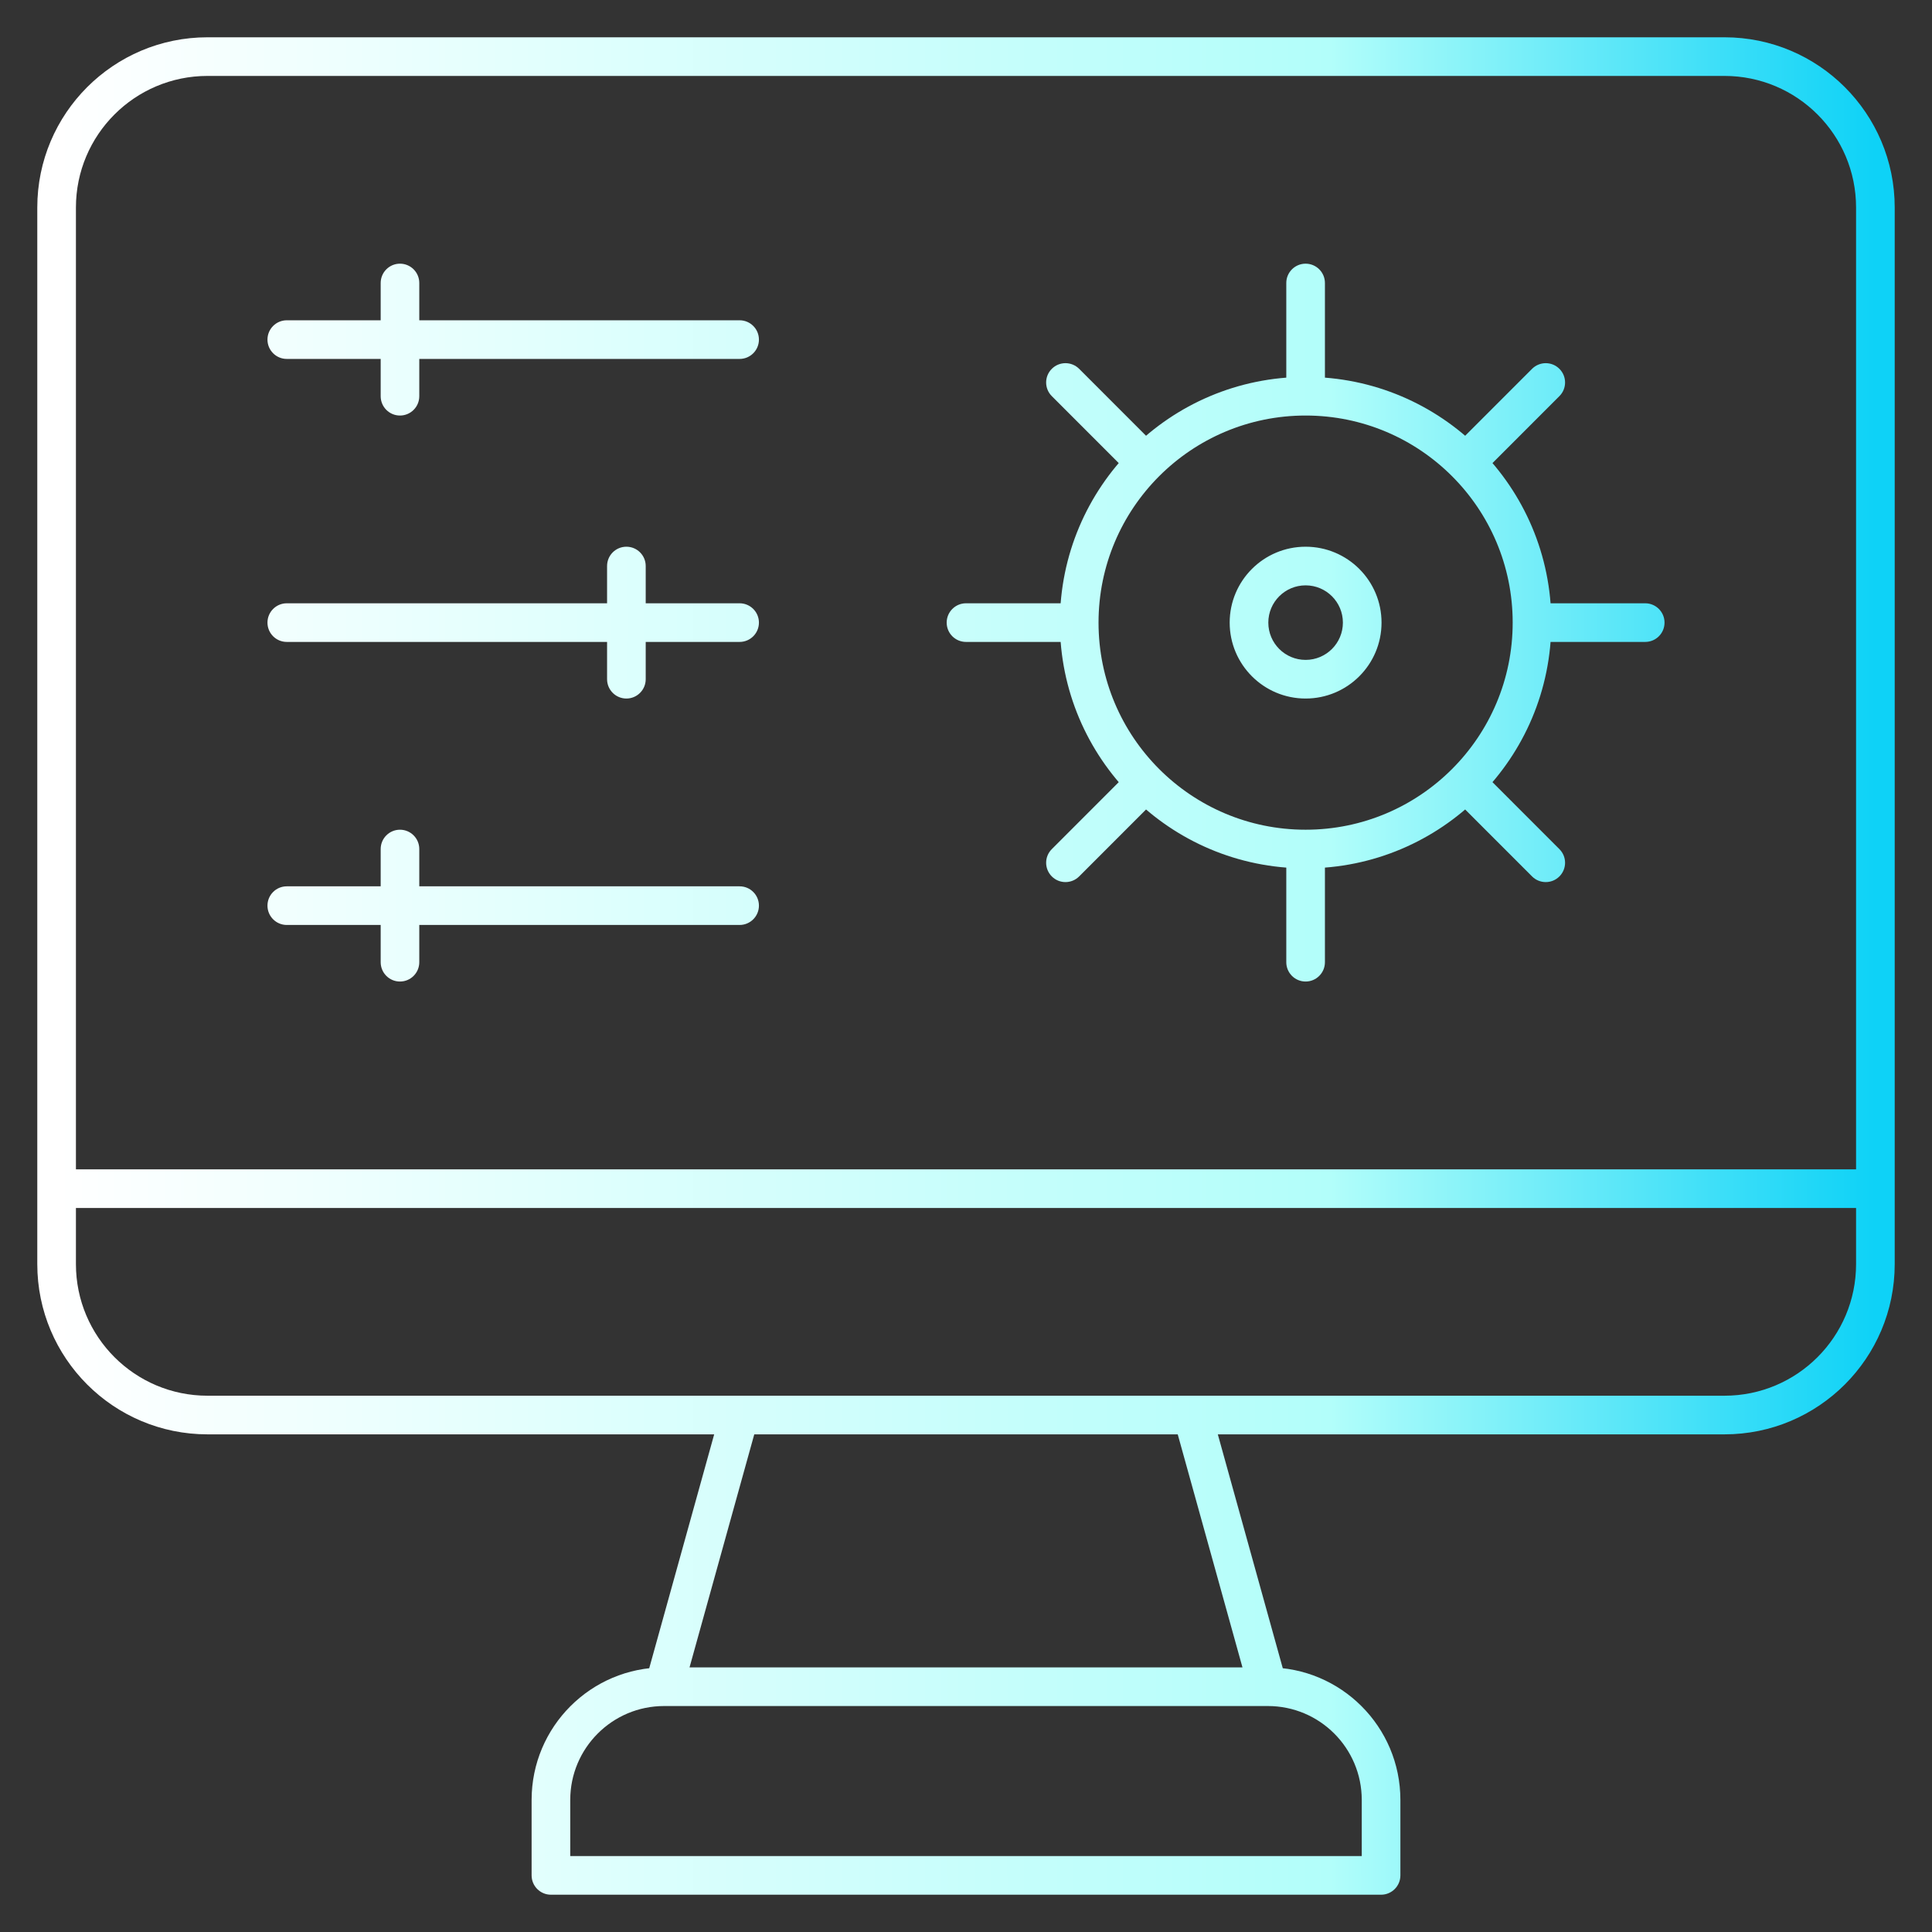 <?xml version="1.0" encoding="UTF-8"?> <svg xmlns="http://www.w3.org/2000/svg" width="50" height="50" viewBox="0 0 50 50" fill="none"><rect x="0" y="0" width="50" height="50" fill="#333333" stroke="none"/><g clip-path="url(#clip0_3083_23217)"><path d="M31.341 36.487C31.267 36.221 30.991 36.065 30.726 36.139C30.459 36.213 30.304 36.489 30.378 36.755L31.341 36.487ZM19.622 36.755C19.696 36.489 19.541 36.213 19.274 36.139C19.008 36.065 18.733 36.221 18.659 36.487L19.622 36.755ZM1.465 30.262C1.189 30.262 0.965 30.486 0.965 30.762C0.965 31.038 1.189 31.262 1.465 31.262V30.262ZM48.535 31.262C48.811 31.262 49.035 31.038 49.035 30.762C49.035 30.486 48.811 30.262 48.535 30.262V31.262ZM35.742 48.535V49.035C36.018 49.035 36.242 48.811 36.242 48.535H35.742ZM14.258 48.535H13.758C13.758 48.811 13.982 49.035 14.258 49.035V48.535ZM34.289 7.324C34.289 7.048 34.065 6.824 33.789 6.824C33.513 6.824 33.289 7.048 33.289 7.324L34.289 7.324ZM33.289 24.902C33.289 25.178 33.513 25.402 33.789 25.402C34.065 25.402 34.289 25.178 34.289 24.902H33.289ZM27.928 9.545C27.732 9.35 27.416 9.35 27.221 9.545C27.025 9.74 27.025 10.057 27.221 10.252L27.928 9.545ZM29.292 12.324C29.487 12.519 29.804 12.519 29.999 12.324C30.195 12.128 30.195 11.812 29.999 11.617L29.292 12.324ZM39.65 22.682C39.846 22.877 40.162 22.877 40.357 22.682C40.553 22.486 40.553 22.17 40.357 21.975L39.65 22.682ZM38.286 19.903C38.09 19.708 37.774 19.708 37.579 19.903C37.383 20.098 37.383 20.415 37.579 20.61L38.286 19.903ZM25 15.613C24.724 15.613 24.5 15.837 24.5 16.113C24.5 16.39 24.724 16.613 25 16.613V15.613ZM42.578 16.613C42.854 16.613 43.078 16.39 43.078 16.113C43.078 15.837 42.854 15.613 42.578 15.613V16.613ZM27.221 21.975C27.025 22.17 27.025 22.486 27.221 22.682C27.416 22.877 27.732 22.877 27.928 22.682L27.221 21.975ZM29.999 20.61C30.195 20.415 30.195 20.098 29.999 19.903C29.804 19.708 29.487 19.708 29.292 19.903L29.999 20.61ZM40.357 10.252C40.553 10.057 40.553 9.74 40.357 9.545C40.162 9.35 39.846 9.35 39.65 9.545L40.357 10.252ZM37.579 11.617C37.383 11.812 37.383 12.128 37.579 12.324C37.774 12.519 38.09 12.519 38.286 12.324L37.579 11.617ZM7.422 22.938C7.146 22.938 6.922 23.161 6.922 23.438C6.922 23.714 7.146 23.938 7.422 23.938V22.938ZM19.141 23.938C19.417 23.938 19.641 23.714 19.641 23.438C19.641 23.161 19.417 22.938 19.141 22.938V23.938ZM10.851 21.973C10.851 21.697 10.628 21.473 10.351 21.473C10.075 21.473 9.852 21.697 9.852 21.973H10.851ZM9.852 24.902C9.852 25.178 10.075 25.402 10.351 25.402C10.628 25.402 10.851 25.178 10.851 24.902H9.852ZM19.141 16.613C19.417 16.613 19.641 16.39 19.641 16.113C19.641 15.837 19.417 15.613 19.141 15.613V16.613ZM7.422 15.613C7.146 15.613 6.922 15.837 6.922 16.113C6.922 16.39 7.146 16.613 7.422 16.613V15.613ZM16.711 14.649C16.711 14.372 16.487 14.149 16.211 14.149C15.935 14.149 15.711 14.372 15.711 14.649H16.711ZM15.711 17.578C15.711 17.854 15.935 18.078 16.211 18.078C16.487 18.078 16.711 17.854 16.711 17.578H15.711ZM7.422 8.289C7.146 8.289 6.922 8.513 6.922 8.789C6.922 9.065 7.146 9.289 7.422 9.289V8.289ZM19.141 9.289C19.417 9.289 19.641 9.065 19.641 8.789C19.641 8.513 19.417 8.289 19.141 8.289V9.289ZM10.851 7.324C10.851 7.048 10.628 6.824 10.351 6.824C10.075 6.824 9.852 7.048 9.852 7.324H10.851ZM9.852 10.254C9.852 10.53 10.075 10.754 10.351 10.754C10.628 10.754 10.851 10.53 10.851 10.254H9.852ZM44.629 36.121H5.371V37.121H44.629V36.121ZM5.371 36.121C3.49 36.121 1.965 34.596 1.965 32.715H0.965C0.965 35.148 2.938 37.121 5.371 37.121V36.121ZM1.965 32.715V5.371H0.965V32.715H1.965ZM1.965 5.371C1.965 3.49 3.49 1.965 5.371 1.965V0.965C2.938 0.965 0.965 2.938 0.965 5.371H1.965ZM5.371 1.965H44.629V0.965H5.371V1.965ZM44.629 1.965C46.51 1.965 48.035 3.49 48.035 5.371H49.035C49.035 2.938 47.062 0.965 44.629 0.965V1.965ZM48.035 5.371V32.715H49.035V5.371H48.035ZM48.035 32.715C48.035 34.596 46.51 36.121 44.629 36.121V37.121C47.062 37.121 49.035 35.148 49.035 32.715H48.035ZM33.294 43.519L31.341 36.487L30.378 36.755L32.331 43.786L33.294 43.519ZM18.659 36.487L16.706 43.519L17.669 43.786L19.622 36.755L18.659 36.487ZM1.465 31.262H48.535V30.262H1.465V31.262ZM35.742 48.035H14.258V49.035H35.742V48.035ZM14.758 48.535V46.582H13.758V48.535H14.758ZM14.758 46.582C14.758 45.24 15.846 44.152 17.188 44.152V43.152C15.293 43.152 13.758 44.688 13.758 46.582H14.758ZM17.188 44.152H32.812V43.152H17.188V44.152ZM32.812 44.152C34.154 44.152 35.242 45.24 35.242 46.582H36.242C36.242 44.688 34.706 43.152 32.812 43.152V44.152ZM35.242 46.582V48.535H36.242V46.582H35.242ZM28.43 16.113C28.43 13.153 30.829 10.754 33.789 10.754V9.754C30.277 9.754 27.43 12.601 27.43 16.113H28.43ZM33.789 10.754C36.749 10.754 39.148 13.153 39.148 16.113H40.148C40.148 12.601 37.301 9.754 33.789 9.754V10.754ZM39.148 16.113C39.148 19.073 36.749 21.473 33.789 21.473V22.473C37.301 22.473 40.148 19.625 40.148 16.113H39.148ZM33.789 21.473C30.829 21.473 28.43 19.073 28.43 16.113H27.43C27.43 19.625 30.277 22.473 33.789 22.473V21.473ZM32.824 16.113C32.824 15.581 33.256 15.149 33.789 15.149V14.149C32.704 14.149 31.824 15.028 31.824 16.113H32.824ZM33.789 15.149C34.322 15.149 34.754 15.581 34.754 16.113H35.754C35.754 15.028 34.874 14.149 33.789 14.149V15.149ZM34.754 16.113C34.754 16.646 34.322 17.078 33.789 17.078V18.078C34.874 18.078 35.754 17.198 35.754 16.113H34.754ZM33.789 17.078C33.256 17.078 32.824 16.646 32.824 16.113H31.824C31.824 17.198 32.704 18.078 33.789 18.078V17.078ZM33.289 7.324L33.289 10.254L34.289 10.254L34.289 7.324L33.289 7.324ZM34.289 24.902L34.289 21.973H33.289L33.289 24.902H34.289ZM27.221 10.252L29.292 12.324L29.999 11.617L27.928 9.545L27.221 10.252ZM40.357 21.975L38.286 19.903L37.579 20.61L39.65 22.682L40.357 21.975ZM25 16.613H27.93V15.613H25V16.613ZM42.578 15.613H39.648V16.613H42.578V15.613ZM27.928 22.682L29.999 20.61L29.292 19.903L27.221 21.975L27.928 22.682ZM39.65 9.545L37.579 11.617L38.286 12.324L40.357 10.252L39.65 9.545ZM7.422 23.938H19.141V22.938H7.422V23.938ZM9.852 21.973V24.902H10.851V21.973H9.852ZM19.141 15.613H7.422V16.613H19.141V15.613ZM15.711 14.649V17.578H16.711V14.649H15.711ZM7.422 9.289H19.141V8.289H7.422V9.289ZM9.852 7.324V10.254H10.851V7.324H9.852Z" fill="url(#paint0_linear_3083_23217)"></path></g><defs><linearGradient id="paint0_linear_3083_23217" x1="1.465" y1="25" x2="48.535" y2="25" gradientUnits="userSpaceOnUse"><stop stop-color="white"></stop><stop offset="0.7" stop-color="#B2FEFA"></stop><stop offset="1" stop-color="#0ED2F7"></stop></linearGradient><clipPath id="clip0_3083_23217"><rect width="50" height="50" fill="white"></rect></clipPath></defs></svg> 
